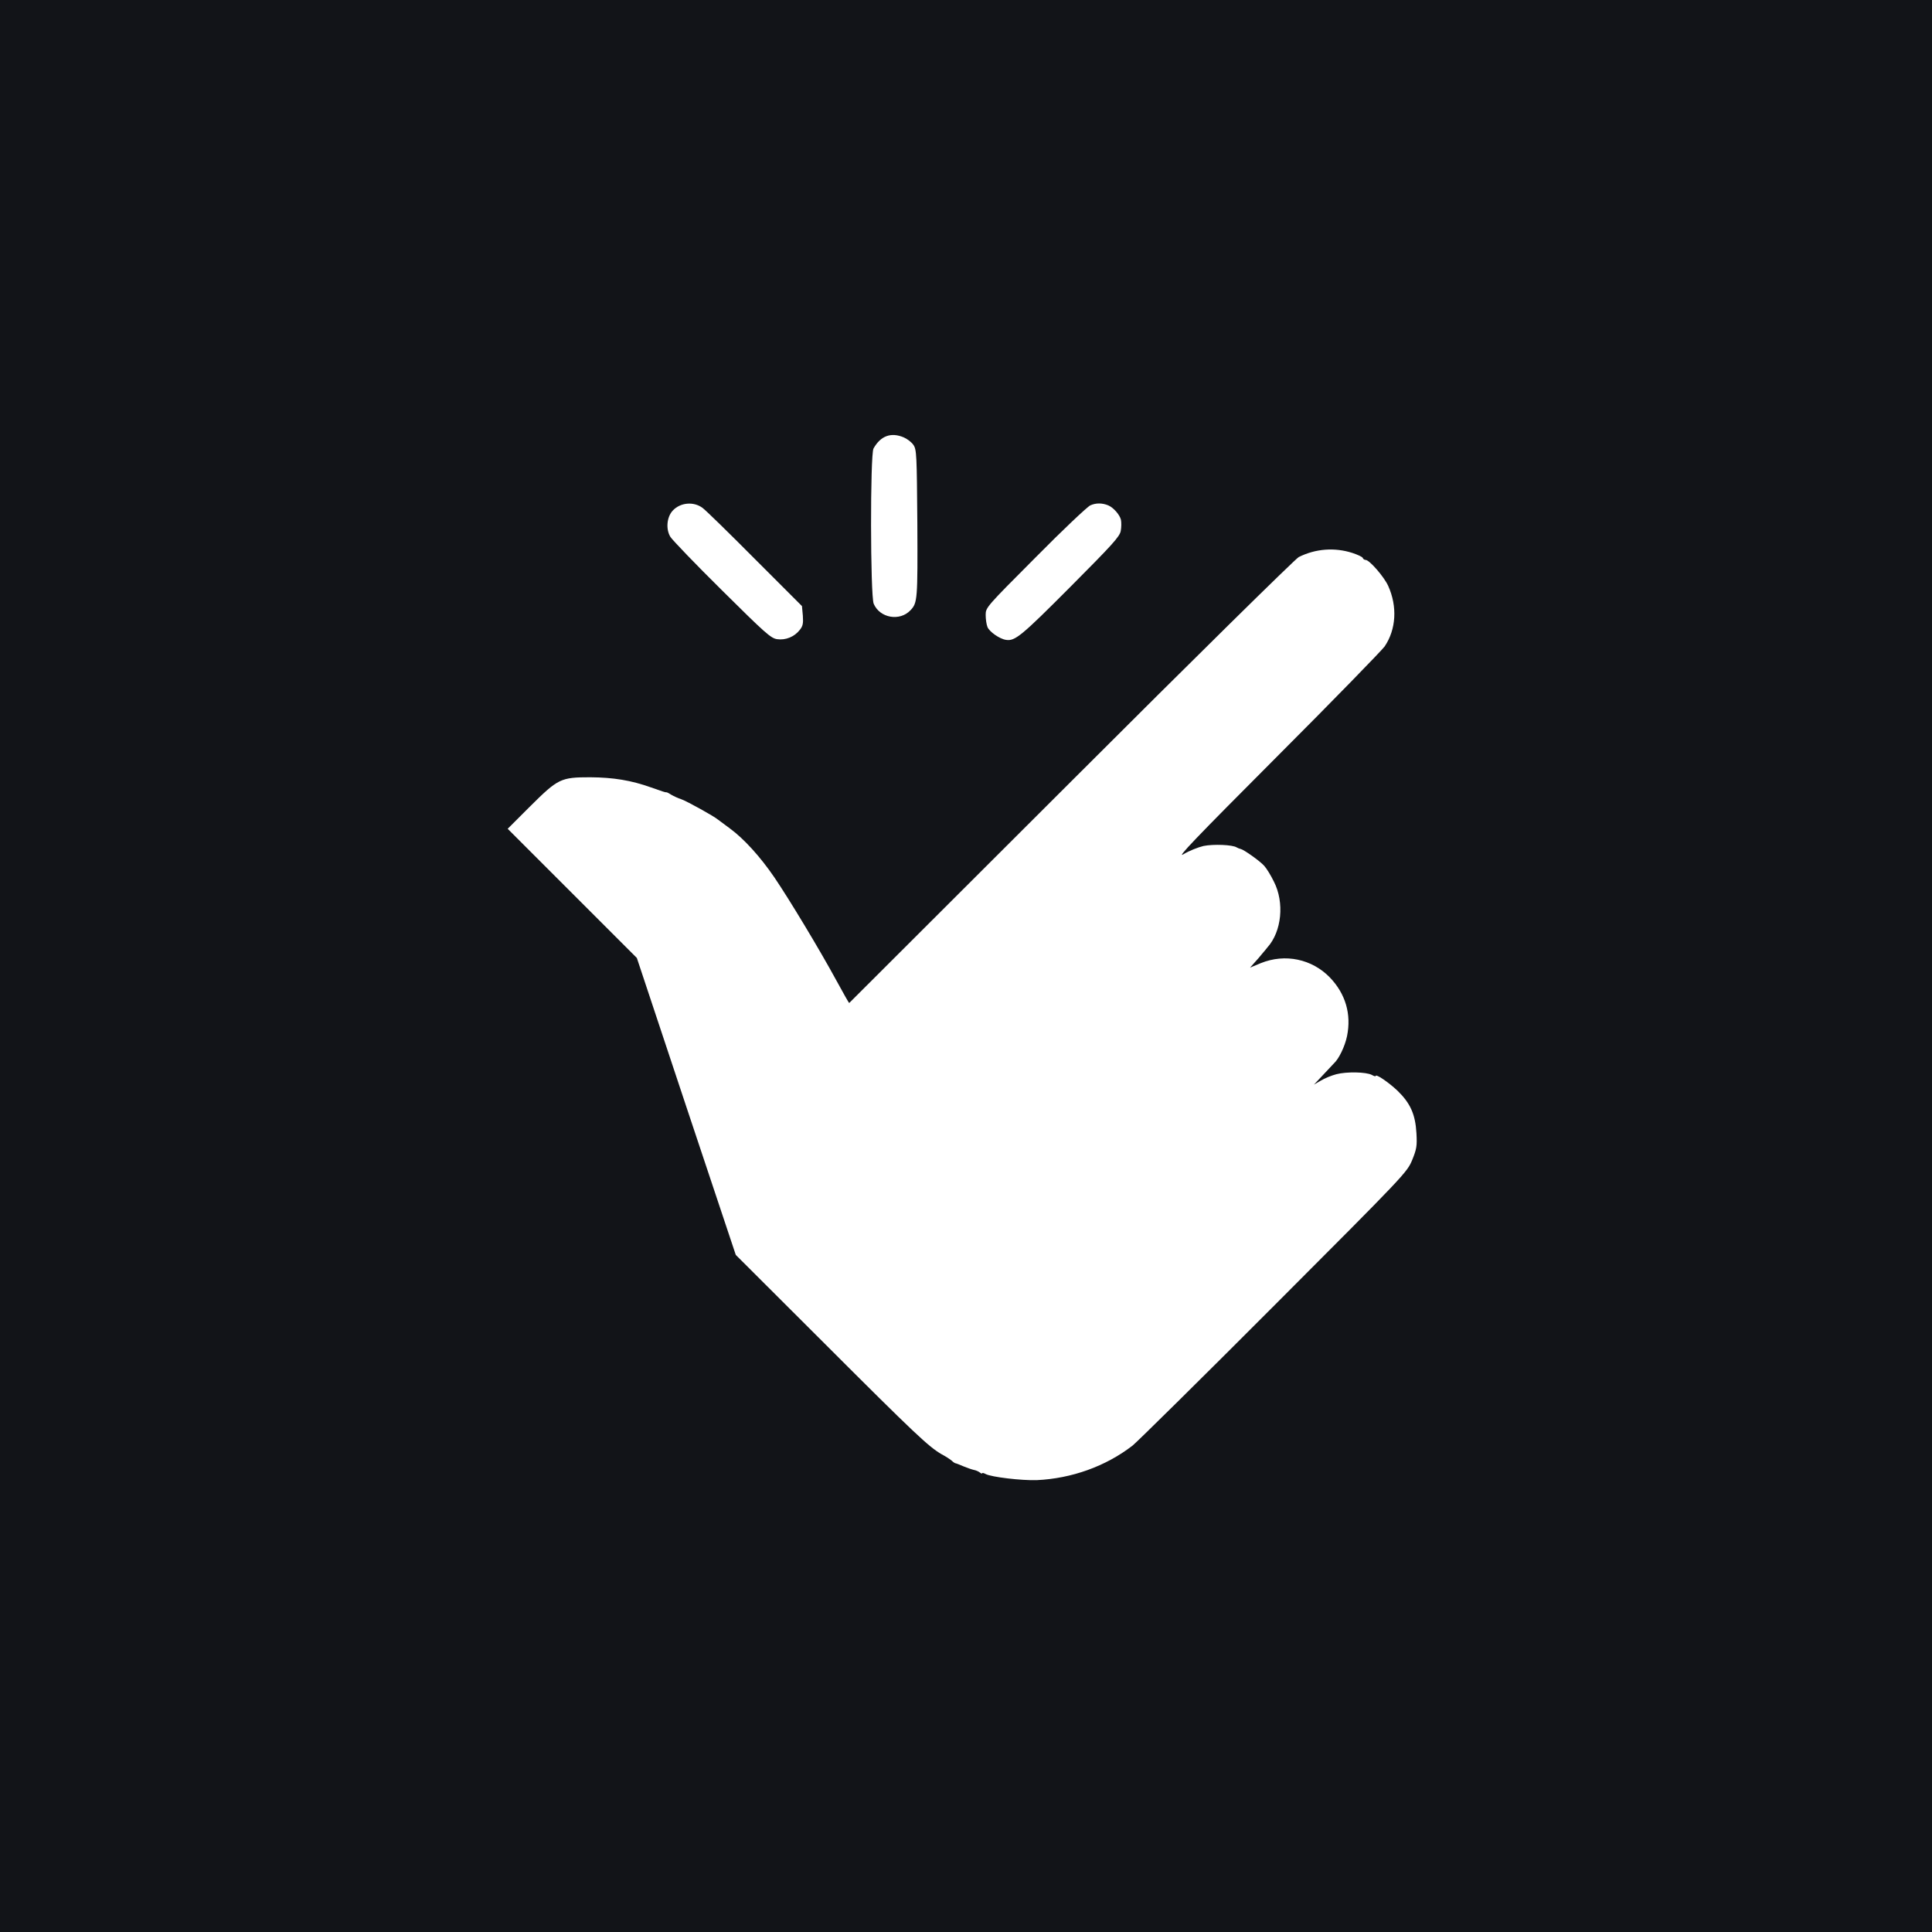 <?xml version="1.0" standalone="no"?>
<!DOCTYPE svg PUBLIC "-//W3C//DTD SVG 20010904//EN"
 "http://www.w3.org/TR/2001/REC-SVG-20010904/DTD/svg10.dtd">
<svg version="1.0" xmlns="http://www.w3.org/2000/svg"
 width="1080pt" height="1080pt" viewBox="0 0 1080 1080"
 preserveAspectRatio="xMidYMid meet">

<g transform="translate(0,1080) scale(0.1,-0.1)"
fill="#121418" stroke="none">
<path d="M0 5400 l0 -5400 5400 0 5400 0 0 5400 0 5400 -5400 0 -5400 0 0
-5400z m5052 2955 c19 -8 44 -27 54 -42 18 -26 19 -54 22 -440 2 -424 1 -443
-38 -484 -60 -64 -172 -44 -206 36 -19 47 -20 834 -1 868 40 71 98 92 169 62z
m-1125 -394 c16 -11 147 -139 292 -285 l264 -264 5 -54 c3 -43 0 -58 -17 -79
-30 -39 -80 -59 -127 -52 -35 5 -67 34 -307 272 -148 146 -277 281 -289 299
-27 43 -21 112 13 148 42 45 116 52 166 15z m2268 14 c29 -12 64 -52 71 -80 3
-14 3 -42 -1 -63 -6 -32 -45 -75 -283 -314 -271 -272 -308 -303 -358 -295 -36
5 -94 46 -104 72 -6 15 -10 45 -10 68 0 41 4 45 278 320 152 154 291 285 307
292 31 14 66 14 100 0z m1365 -266 c30 -10 56 -22 58 -28 2 -6 9 -11 16 -11
21 0 103 -94 126 -145 52 -115 45 -243 -20 -339 -16 -22 -287 -301 -604 -618
-453 -454 -564 -570 -520 -543 31 19 82 39 112 46 55 11 162 7 185 -8 7 -4 17
-8 23 -9 16 -3 106 -66 131 -94 13 -14 37 -53 54 -88 60 -117 44 -279 -36
-368 -5 -7 -18 -22 -29 -35 -10 -13 -30 -36 -44 -51 l-24 -27 60 25 c136 55
286 23 386 -80 88 -92 121 -205 96 -328 -12 -58 -46 -128 -74 -153 -6 -6 -33
-35 -61 -65 l-50 -53 38 22 c21 13 60 29 87 36 57 15 167 13 199 -4 11 -7 21
-9 21 -6 0 14 71 -34 122 -82 72 -70 100 -132 106 -238 4 -72 1 -88 -24 -150
-29 -69 -39 -80 -773 -815 -409 -410 -765 -761 -790 -781 -150 -116 -341 -184
-535 -193 -84 -3 -254 17 -286 34 -11 6 -20 8 -20 4 0 -3 -6 -1 -13 5 -8 6
-22 12 -33 14 -10 2 -36 11 -58 20 -21 9 -41 17 -44 17 -3 0 -13 6 -21 14 -9
8 -35 25 -58 37 -72 42 -147 112 -654 619 l-496 495 -277 830 -276 830 -361
361 -361 361 123 123 c159 158 173 165 339 165 129 -1 228 -17 340 -57 69 -24
79 -28 86 -27 3 0 15 -6 27 -14 12 -7 37 -19 56 -25 33 -12 183 -95 205 -114
6 -5 36 -27 66 -49 78 -57 170 -158 249 -274 83 -122 253 -404 347 -577 38
-70 70 -126 71 -125 1 1 559 558 1240 1238 681 681 1254 1245 1273 1255 94 47
201 55 300 23z" fill="#121418"/>
</g>
</svg>
